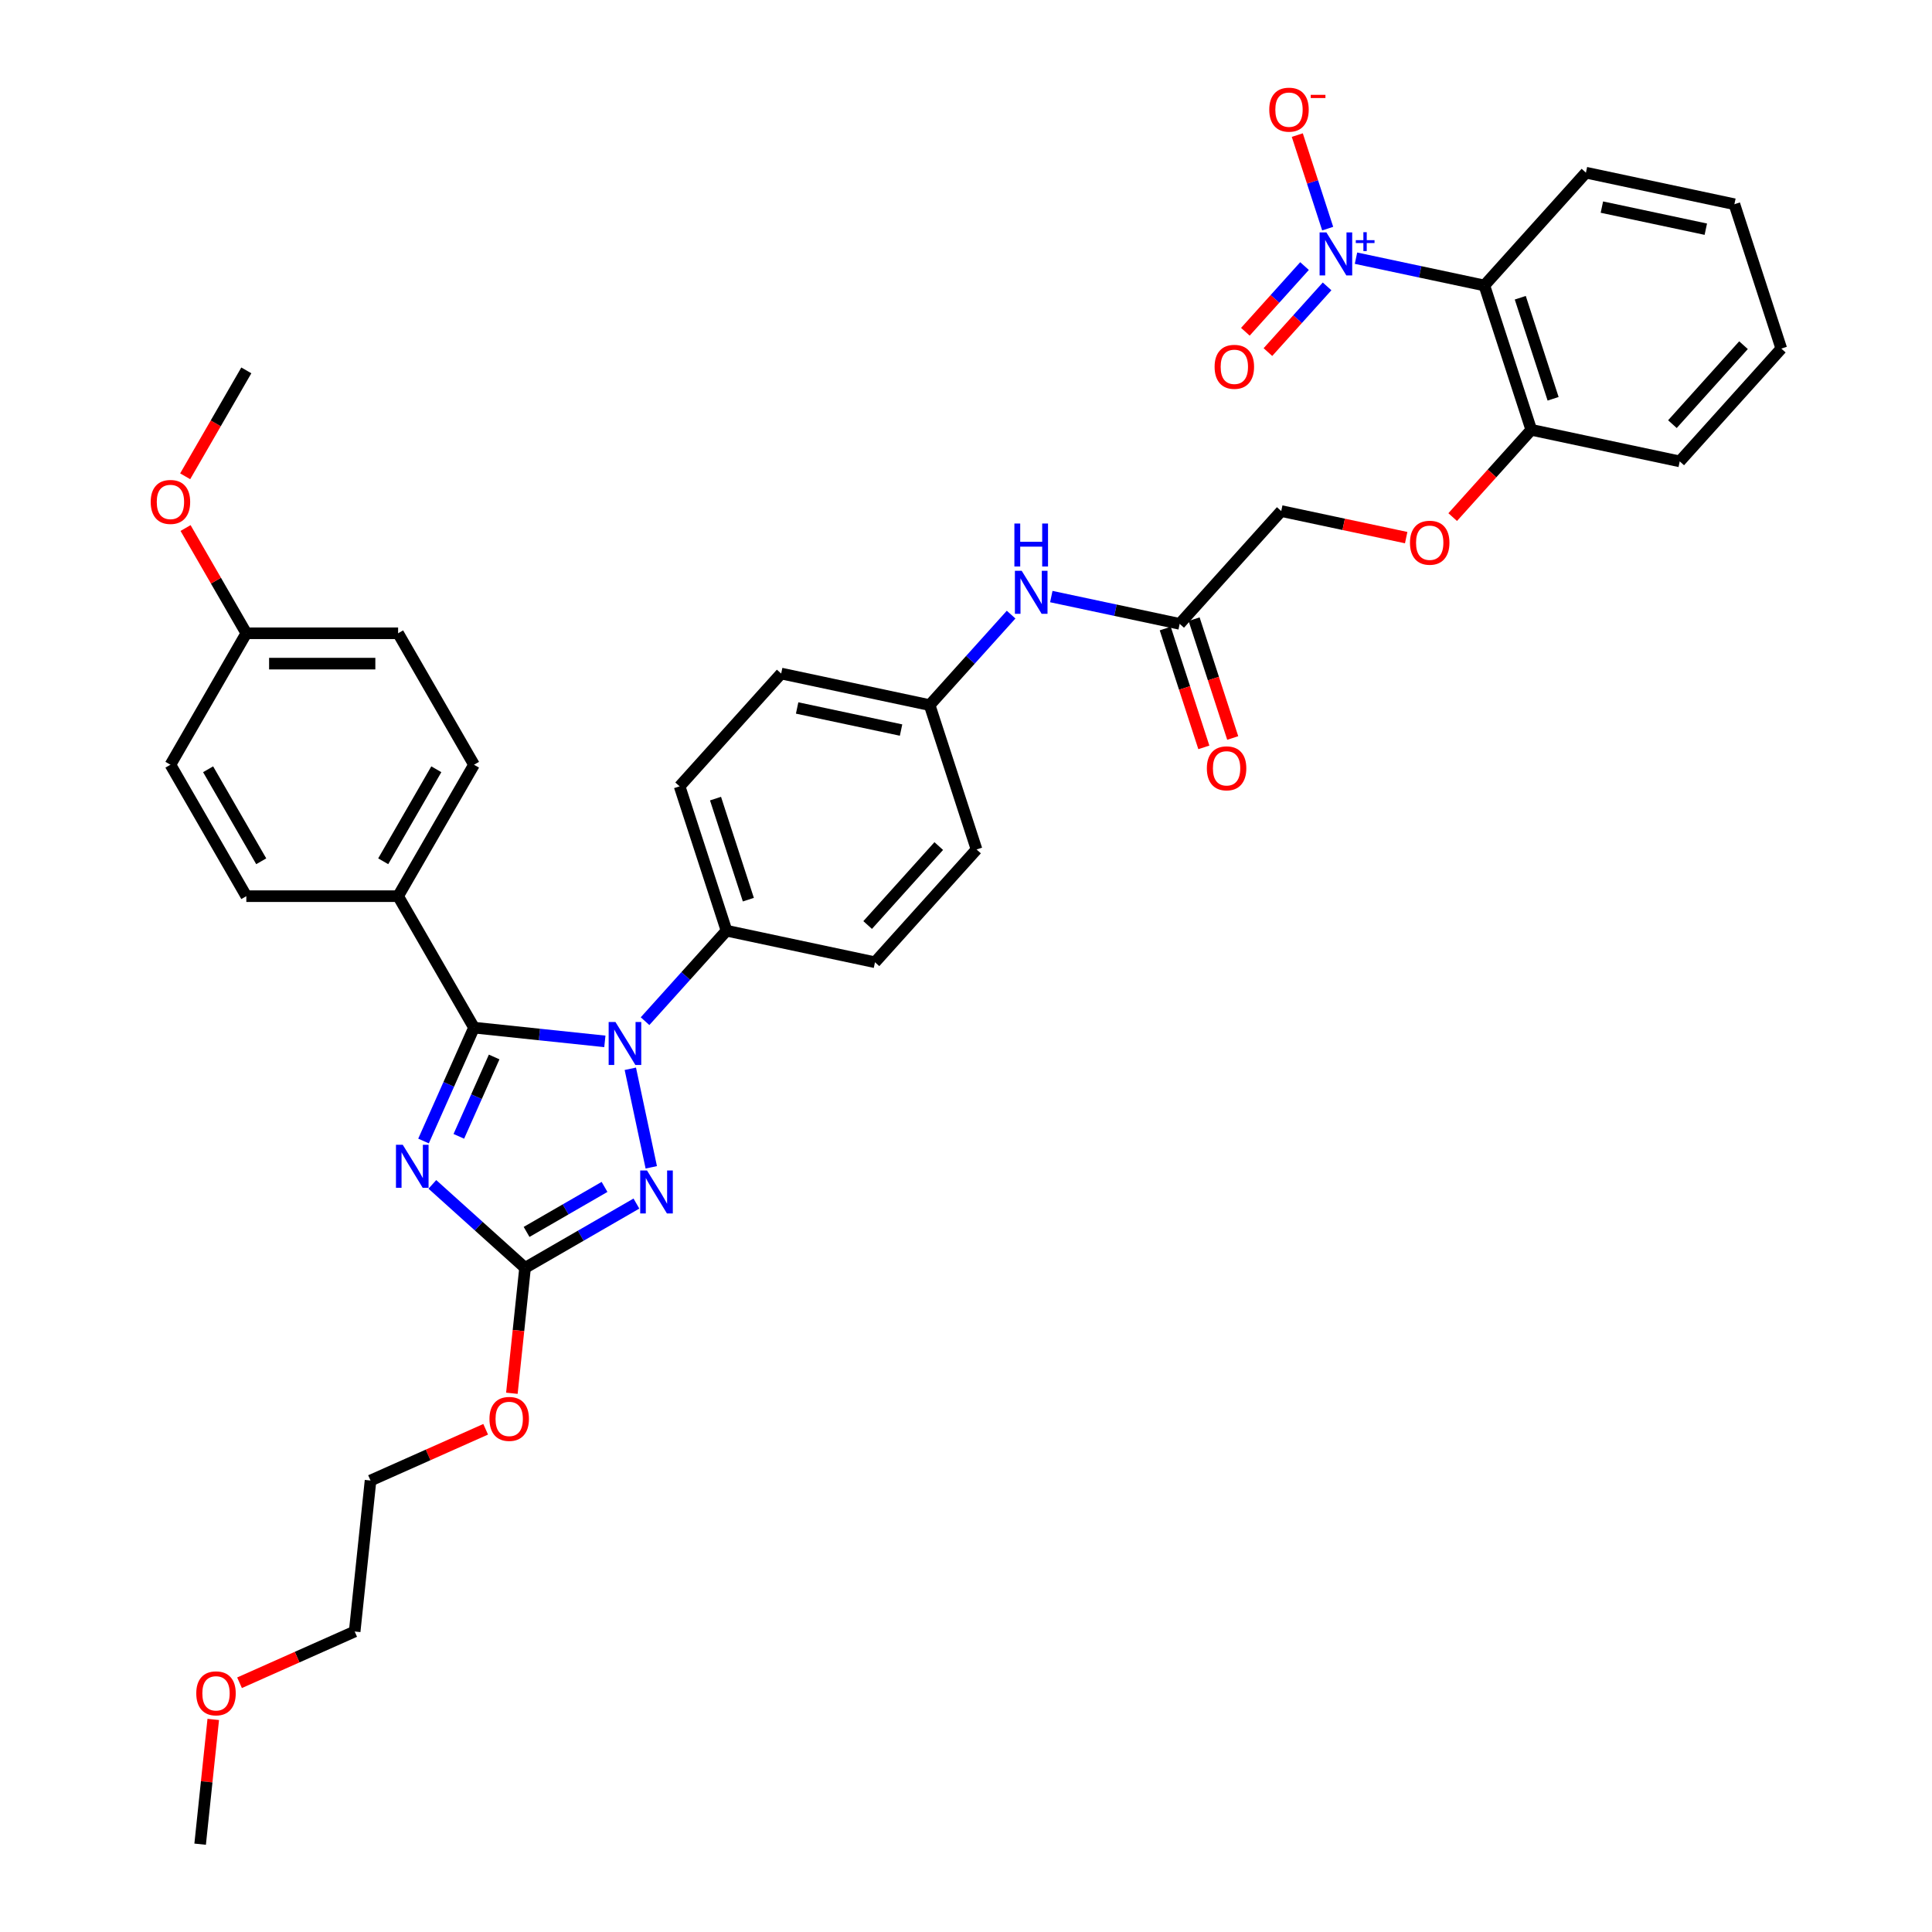 <?xml version='1.0' encoding='iso-8859-1'?>
<svg version='1.1' baseProfile='full'
              xmlns='http://www.w3.org/2000/svg'
                      xmlns:rdkit='http://www.rdkit.org/xml'
                      xmlns:xlink='http://www.w3.org/1999/xlink'
                  xml:space='preserve'
width='1000px' height='1000px' viewBox='0 0 1000 1000'>
<!-- END OF HEADER -->
<rect style='opacity:1.0;fill:#FFFFFF;stroke:none' width='1000' height='1000' x='0' y='0'> </rect>
<path class='bond-0' d='M 663.167,264.525 L 695.501,271.398' style='fill:none;fill-rule:evenodd;stroke:#000000;stroke-width:6px;stroke-linecap:butt;stroke-linejoin:miter;stroke-opacity:1' />
<path class='bond-0' d='M 695.501,271.398 L 727.836,278.271' style='fill:none;fill-rule:evenodd;stroke:#FF0000;stroke-width:6px;stroke-linecap:butt;stroke-linejoin:miter;stroke-opacity:1' />
<path class='bond-1' d='M 663.167,264.525 L 610.598,322.909' style='fill:none;fill-rule:evenodd;stroke:#000000;stroke-width:6px;stroke-linecap:butt;stroke-linejoin:miter;stroke-opacity:1' />
<path class='bond-2' d='M 544.153,308.785 L 577.375,315.847' style='fill:none;fill-rule:evenodd;stroke:#0000FF;stroke-width:6px;stroke-linecap:butt;stroke-linejoin:miter;stroke-opacity:1' />
<path class='bond-2' d='M 577.375,315.847 L 610.598,322.909' style='fill:none;fill-rule:evenodd;stroke:#000000;stroke-width:6px;stroke-linecap:butt;stroke-linejoin:miter;stroke-opacity:1' />
<path class='bond-3' d='M 523.349,318.127 L 502.266,341.543' style='fill:none;fill-rule:evenodd;stroke:#0000FF;stroke-width:6px;stroke-linecap:butt;stroke-linejoin:miter;stroke-opacity:1' />
<path class='bond-3' d='M 502.266,341.543 L 481.182,364.958' style='fill:none;fill-rule:evenodd;stroke:#000000;stroke-width:6px;stroke-linecap:butt;stroke-linejoin:miter;stroke-opacity:1' />
<path class='bond-4' d='M 603.126,325.336 L 613.118,356.088' style='fill:none;fill-rule:evenodd;stroke:#000000;stroke-width:6px;stroke-linecap:butt;stroke-linejoin:miter;stroke-opacity:1' />
<path class='bond-4' d='M 613.118,356.088 L 623.11,386.84' style='fill:none;fill-rule:evenodd;stroke:#FF0000;stroke-width:6px;stroke-linecap:butt;stroke-linejoin:miter;stroke-opacity:1' />
<path class='bond-4' d='M 618.069,320.481 L 628.061,351.233' style='fill:none;fill-rule:evenodd;stroke:#000000;stroke-width:6px;stroke-linecap:butt;stroke-linejoin:miter;stroke-opacity:1' />
<path class='bond-4' d='M 628.061,351.233 L 638.053,381.985' style='fill:none;fill-rule:evenodd;stroke:#FF0000;stroke-width:6px;stroke-linecap:butt;stroke-linejoin:miter;stroke-opacity:1' />
<path class='bond-5' d='M 687.206,118.334 L 679.34,94.127' style='fill:none;fill-rule:evenodd;stroke:#0000FF;stroke-width:6px;stroke-linecap:butt;stroke-linejoin:miter;stroke-opacity:1' />
<path class='bond-5' d='M 679.34,94.127 L 671.475,69.921' style='fill:none;fill-rule:evenodd;stroke:#FF0000;stroke-width:6px;stroke-linecap:butt;stroke-linejoin:miter;stroke-opacity:1' />
<path class='bond-6' d='M 675.218,137.718 L 659.909,154.721' style='fill:none;fill-rule:evenodd;stroke:#0000FF;stroke-width:6px;stroke-linecap:butt;stroke-linejoin:miter;stroke-opacity:1' />
<path class='bond-6' d='M 659.909,154.721 L 644.599,171.724' style='fill:none;fill-rule:evenodd;stroke:#FF0000;stroke-width:6px;stroke-linecap:butt;stroke-linejoin:miter;stroke-opacity:1' />
<path class='bond-6' d='M 686.895,148.232 L 671.585,165.235' style='fill:none;fill-rule:evenodd;stroke:#0000FF;stroke-width:6px;stroke-linecap:butt;stroke-linejoin:miter;stroke-opacity:1' />
<path class='bond-6' d='M 671.585,165.235 L 656.276,182.238' style='fill:none;fill-rule:evenodd;stroke:#FF0000;stroke-width:6px;stroke-linecap:butt;stroke-linejoin:miter;stroke-opacity:1' />
<path class='bond-7' d='M 701.86,133.634 L 735.082,140.695' style='fill:none;fill-rule:evenodd;stroke:#0000FF;stroke-width:6px;stroke-linecap:butt;stroke-linejoin:miter;stroke-opacity:1' />
<path class='bond-7' d='M 735.082,140.695 L 768.305,147.757' style='fill:none;fill-rule:evenodd;stroke:#000000;stroke-width:6px;stroke-linecap:butt;stroke-linejoin:miter;stroke-opacity:1' />
<path class='bond-8' d='M 326.257,553.198 L 337.098,604.202' style='fill:none;fill-rule:evenodd;stroke:#0000FF;stroke-width:6px;stroke-linecap:butt;stroke-linejoin:miter;stroke-opacity:1' />
<path class='bond-9' d='M 313.073,539.017 L 279.208,535.457' style='fill:none;fill-rule:evenodd;stroke:#0000FF;stroke-width:6px;stroke-linecap:butt;stroke-linejoin:miter;stroke-opacity:1' />
<path class='bond-9' d='M 279.208,535.457 L 245.342,531.898' style='fill:none;fill-rule:evenodd;stroke:#000000;stroke-width:6px;stroke-linecap:butt;stroke-linejoin:miter;stroke-opacity:1' />
<path class='bond-10' d='M 333.877,528.557 L 354.96,505.142' style='fill:none;fill-rule:evenodd;stroke:#0000FF;stroke-width:6px;stroke-linecap:butt;stroke-linejoin:miter;stroke-opacity:1' />
<path class='bond-10' d='M 354.96,505.142 L 376.044,481.726' style='fill:none;fill-rule:evenodd;stroke:#000000;stroke-width:6px;stroke-linecap:butt;stroke-linejoin:miter;stroke-opacity:1' />
<path class='bond-11' d='M 329.407,622.962 L 300.589,639.6' style='fill:none;fill-rule:evenodd;stroke:#0000FF;stroke-width:6px;stroke-linecap:butt;stroke-linejoin:miter;stroke-opacity:1' />
<path class='bond-11' d='M 300.589,639.6 L 271.771,656.238' style='fill:none;fill-rule:evenodd;stroke:#000000;stroke-width:6px;stroke-linecap:butt;stroke-linejoin:miter;stroke-opacity:1' />
<path class='bond-11' d='M 312.906,614.346 L 292.733,625.992' style='fill:none;fill-rule:evenodd;stroke:#0000FF;stroke-width:6px;stroke-linecap:butt;stroke-linejoin:miter;stroke-opacity:1' />
<path class='bond-11' d='M 292.733,625.992 L 272.56,637.639' style='fill:none;fill-rule:evenodd;stroke:#000000;stroke-width:6px;stroke-linecap:butt;stroke-linejoin:miter;stroke-opacity:1' />
<path class='bond-12' d='M 271.771,656.238 L 247.78,634.636' style='fill:none;fill-rule:evenodd;stroke:#000000;stroke-width:6px;stroke-linecap:butt;stroke-linejoin:miter;stroke-opacity:1' />
<path class='bond-12' d='M 247.78,634.636 L 223.789,613.035' style='fill:none;fill-rule:evenodd;stroke:#0000FF;stroke-width:6px;stroke-linecap:butt;stroke-linejoin:miter;stroke-opacity:1' />
<path class='bond-13' d='M 271.771,656.238 L 268.36,688.697' style='fill:none;fill-rule:evenodd;stroke:#000000;stroke-width:6px;stroke-linecap:butt;stroke-linejoin:miter;stroke-opacity:1' />
<path class='bond-13' d='M 268.36,688.697 L 264.948,721.156' style='fill:none;fill-rule:evenodd;stroke:#FF0000;stroke-width:6px;stroke-linecap:butt;stroke-linejoin:miter;stroke-opacity:1' />
<path class='bond-14' d='M 219.215,590.58 L 232.279,561.239' style='fill:none;fill-rule:evenodd;stroke:#0000FF;stroke-width:6px;stroke-linecap:butt;stroke-linejoin:miter;stroke-opacity:1' />
<path class='bond-14' d='M 232.279,561.239 L 245.342,531.898' style='fill:none;fill-rule:evenodd;stroke:#000000;stroke-width:6px;stroke-linecap:butt;stroke-linejoin:miter;stroke-opacity:1' />
<path class='bond-14' d='M 237.488,588.169 L 246.633,567.63' style='fill:none;fill-rule:evenodd;stroke:#0000FF;stroke-width:6px;stroke-linecap:butt;stroke-linejoin:miter;stroke-opacity:1' />
<path class='bond-14' d='M 246.633,567.63 L 255.777,547.091' style='fill:none;fill-rule:evenodd;stroke:#000000;stroke-width:6px;stroke-linecap:butt;stroke-linejoin:miter;stroke-opacity:1' />
<path class='bond-15' d='M 245.342,531.898 L 206.06,463.86' style='fill:none;fill-rule:evenodd;stroke:#000000;stroke-width:6px;stroke-linecap:butt;stroke-linejoin:miter;stroke-opacity:1' />
<path class='bond-16' d='M 251.382,739.792 L 221.585,753.059' style='fill:none;fill-rule:evenodd;stroke:#FF0000;stroke-width:6px;stroke-linecap:butt;stroke-linejoin:miter;stroke-opacity:1' />
<path class='bond-16' d='M 221.585,753.059 L 191.788,766.325' style='fill:none;fill-rule:evenodd;stroke:#000000;stroke-width:6px;stroke-linecap:butt;stroke-linejoin:miter;stroke-opacity:1' />
<path class='bond-17' d='M 481.182,364.958 L 404.336,348.624' style='fill:none;fill-rule:evenodd;stroke:#000000;stroke-width:6px;stroke-linecap:butt;stroke-linejoin:miter;stroke-opacity:1' />
<path class='bond-17' d='M 466.388,377.877 L 412.596,366.443' style='fill:none;fill-rule:evenodd;stroke:#000000;stroke-width:6px;stroke-linecap:butt;stroke-linejoin:miter;stroke-opacity:1' />
<path class='bond-18' d='M 481.182,364.958 L 505.459,439.676' style='fill:none;fill-rule:evenodd;stroke:#000000;stroke-width:6px;stroke-linecap:butt;stroke-linejoin:miter;stroke-opacity:1' />
<path class='bond-19' d='M 191.788,766.325 L 183.576,844.458' style='fill:none;fill-rule:evenodd;stroke:#000000;stroke-width:6px;stroke-linecap:butt;stroke-linejoin:miter;stroke-opacity:1' />
<path class='bond-20' d='M 183.576,844.458 L 153.779,857.725' style='fill:none;fill-rule:evenodd;stroke:#000000;stroke-width:6px;stroke-linecap:butt;stroke-linejoin:miter;stroke-opacity:1' />
<path class='bond-20' d='M 153.779,857.725 L 123.982,870.991' style='fill:none;fill-rule:evenodd;stroke:#FF0000;stroke-width:6px;stroke-linecap:butt;stroke-linejoin:miter;stroke-opacity:1' />
<path class='bond-21' d='M 206.06,463.86 L 245.342,395.822' style='fill:none;fill-rule:evenodd;stroke:#000000;stroke-width:6px;stroke-linecap:butt;stroke-linejoin:miter;stroke-opacity:1' />
<path class='bond-21' d='M 198.345,445.798 L 225.842,398.172' style='fill:none;fill-rule:evenodd;stroke:#000000;stroke-width:6px;stroke-linecap:butt;stroke-linejoin:miter;stroke-opacity:1' />
<path class='bond-22' d='M 206.06,463.86 L 127.497,463.86' style='fill:none;fill-rule:evenodd;stroke:#000000;stroke-width:6px;stroke-linecap:butt;stroke-linejoin:miter;stroke-opacity:1' />
<path class='bond-23' d='M 245.342,395.822 L 206.06,327.784' style='fill:none;fill-rule:evenodd;stroke:#000000;stroke-width:6px;stroke-linecap:butt;stroke-linejoin:miter;stroke-opacity:1' />
<path class='bond-24' d='M 127.497,463.86 L 88.216,395.822' style='fill:none;fill-rule:evenodd;stroke:#000000;stroke-width:6px;stroke-linecap:butt;stroke-linejoin:miter;stroke-opacity:1' />
<path class='bond-24' d='M 135.213,445.798 L 107.715,398.172' style='fill:none;fill-rule:evenodd;stroke:#000000;stroke-width:6px;stroke-linecap:butt;stroke-linejoin:miter;stroke-opacity:1' />
<path class='bond-25' d='M 127.497,327.784 L 88.216,395.822' style='fill:none;fill-rule:evenodd;stroke:#000000;stroke-width:6px;stroke-linecap:butt;stroke-linejoin:miter;stroke-opacity:1' />
<path class='bond-26' d='M 127.497,327.784 L 111.771,300.546' style='fill:none;fill-rule:evenodd;stroke:#000000;stroke-width:6px;stroke-linecap:butt;stroke-linejoin:miter;stroke-opacity:1' />
<path class='bond-26' d='M 111.771,300.546 L 96.044,273.307' style='fill:none;fill-rule:evenodd;stroke:#FF0000;stroke-width:6px;stroke-linecap:butt;stroke-linejoin:miter;stroke-opacity:1' />
<path class='bond-27' d='M 127.497,327.784 L 206.06,327.784' style='fill:none;fill-rule:evenodd;stroke:#000000;stroke-width:6px;stroke-linecap:butt;stroke-linejoin:miter;stroke-opacity:1' />
<path class='bond-27' d='M 139.282,343.497 L 194.276,343.497' style='fill:none;fill-rule:evenodd;stroke:#000000;stroke-width:6px;stroke-linecap:butt;stroke-linejoin:miter;stroke-opacity:1' />
<path class='bond-28' d='M 95.845,246.532 L 111.671,219.121' style='fill:none;fill-rule:evenodd;stroke:#FF0000;stroke-width:6px;stroke-linecap:butt;stroke-linejoin:miter;stroke-opacity:1' />
<path class='bond-28' d='M 111.671,219.121 L 127.497,191.709' style='fill:none;fill-rule:evenodd;stroke:#000000;stroke-width:6px;stroke-linecap:butt;stroke-linejoin:miter;stroke-opacity:1' />
<path class='bond-29' d='M 110.38,889.973 L 106.986,922.259' style='fill:none;fill-rule:evenodd;stroke:#FF0000;stroke-width:6px;stroke-linecap:butt;stroke-linejoin:miter;stroke-opacity:1' />
<path class='bond-29' d='M 106.986,922.259 L 103.593,954.545' style='fill:none;fill-rule:evenodd;stroke:#000000;stroke-width:6px;stroke-linecap:butt;stroke-linejoin:miter;stroke-opacity:1' />
<path class='bond-30' d='M 404.336,348.624 L 351.767,407.008' style='fill:none;fill-rule:evenodd;stroke:#000000;stroke-width:6px;stroke-linecap:butt;stroke-linejoin:miter;stroke-opacity:1' />
<path class='bond-31' d='M 505.459,439.676 L 452.89,498.06' style='fill:none;fill-rule:evenodd;stroke:#000000;stroke-width:6px;stroke-linecap:butt;stroke-linejoin:miter;stroke-opacity:1' />
<path class='bond-31' d='M 485.897,437.92 L 449.099,478.789' style='fill:none;fill-rule:evenodd;stroke:#000000;stroke-width:6px;stroke-linecap:butt;stroke-linejoin:miter;stroke-opacity:1' />
<path class='bond-32' d='M 376.044,481.726 L 452.89,498.06' style='fill:none;fill-rule:evenodd;stroke:#000000;stroke-width:6px;stroke-linecap:butt;stroke-linejoin:miter;stroke-opacity:1' />
<path class='bond-33' d='M 376.044,481.726 L 351.767,407.008' style='fill:none;fill-rule:evenodd;stroke:#000000;stroke-width:6px;stroke-linecap:butt;stroke-linejoin:miter;stroke-opacity:1' />
<path class='bond-33' d='M 387.346,465.663 L 370.352,413.36' style='fill:none;fill-rule:evenodd;stroke:#000000;stroke-width:6px;stroke-linecap:butt;stroke-linejoin:miter;stroke-opacity:1' />
<path class='bond-34' d='M 820.874,89.373 L 897.72,105.707' style='fill:none;fill-rule:evenodd;stroke:#000000;stroke-width:6px;stroke-linecap:butt;stroke-linejoin:miter;stroke-opacity:1' />
<path class='bond-34' d='M 829.134,107.193 L 882.926,118.627' style='fill:none;fill-rule:evenodd;stroke:#000000;stroke-width:6px;stroke-linecap:butt;stroke-linejoin:miter;stroke-opacity:1' />
<path class='bond-35' d='M 820.874,89.373 L 768.305,147.757' style='fill:none;fill-rule:evenodd;stroke:#000000;stroke-width:6px;stroke-linecap:butt;stroke-linejoin:miter;stroke-opacity:1' />
<path class='bond-36' d='M 897.72,105.707 L 921.998,180.425' style='fill:none;fill-rule:evenodd;stroke:#000000;stroke-width:6px;stroke-linecap:butt;stroke-linejoin:miter;stroke-opacity:1' />
<path class='bond-37' d='M 921.998,180.425 L 869.429,238.809' style='fill:none;fill-rule:evenodd;stroke:#000000;stroke-width:6px;stroke-linecap:butt;stroke-linejoin:miter;stroke-opacity:1' />
<path class='bond-37' d='M 902.435,178.669 L 865.637,219.538' style='fill:none;fill-rule:evenodd;stroke:#000000;stroke-width:6px;stroke-linecap:butt;stroke-linejoin:miter;stroke-opacity:1' />
<path class='bond-38' d='M 869.429,238.809 L 792.582,222.475' style='fill:none;fill-rule:evenodd;stroke:#000000;stroke-width:6px;stroke-linecap:butt;stroke-linejoin:miter;stroke-opacity:1' />
<path class='bond-39' d='M 792.582,222.475 L 768.305,147.757' style='fill:none;fill-rule:evenodd;stroke:#000000;stroke-width:6px;stroke-linecap:butt;stroke-linejoin:miter;stroke-opacity:1' />
<path class='bond-39' d='M 803.884,206.412 L 786.89,154.109' style='fill:none;fill-rule:evenodd;stroke:#000000;stroke-width:6px;stroke-linecap:butt;stroke-linejoin:miter;stroke-opacity:1' />
<path class='bond-40' d='M 792.582,222.475 L 772.247,245.06' style='fill:none;fill-rule:evenodd;stroke:#000000;stroke-width:6px;stroke-linecap:butt;stroke-linejoin:miter;stroke-opacity:1' />
<path class='bond-40' d='M 772.247,245.06 L 751.911,267.645' style='fill:none;fill-rule:evenodd;stroke:#FF0000;stroke-width:6px;stroke-linecap:butt;stroke-linejoin:miter;stroke-opacity:1' />
<path  class='atom-1' d='M 528.833 295.45
L 536.124 307.234
Q 536.847 308.397, 538.009 310.503
Q 539.172 312.608, 539.235 312.734
L 539.235 295.45
L 542.189 295.45
L 542.189 317.699
L 539.141 317.699
L 531.316 304.815
Q 530.404 303.306, 529.43 301.578
Q 528.487 299.849, 528.205 299.315
L 528.205 317.699
L 525.313 317.699
L 525.313 295.45
L 528.833 295.45
' fill='#0000FF'/>
<path  class='atom-1' d='M 525.046 270.976
L 528.063 270.976
L 528.063 280.435
L 539.439 280.435
L 539.439 270.976
L 542.456 270.976
L 542.456 293.225
L 539.439 293.225
L 539.439 282.949
L 528.063 282.949
L 528.063 293.225
L 525.046 293.225
L 525.046 270.976
' fill='#0000FF'/>
<path  class='atom-3' d='M 624.662 397.69
Q 624.662 392.347, 627.301 389.362
Q 629.941 386.376, 634.875 386.376
Q 639.809 386.376, 642.448 389.362
Q 645.088 392.347, 645.088 397.69
Q 645.088 403.095, 642.417 406.174
Q 639.746 409.223, 634.875 409.223
Q 629.973 409.223, 627.301 406.174
Q 624.662 403.126, 624.662 397.69
M 634.875 406.709
Q 638.269 406.709, 640.092 404.446
Q 641.946 402.152, 641.946 397.69
Q 641.946 393.321, 640.092 391.122
Q 638.269 388.89, 634.875 388.89
Q 631.481 388.89, 629.627 391.09
Q 627.804 393.29, 627.804 397.69
Q 627.804 402.183, 629.627 404.446
Q 631.481 406.709, 634.875 406.709
' fill='#FF0000'/>
<path  class='atom-4' d='M 686.54 120.298
L 693.831 132.083
Q 694.554 133.246, 695.716 135.351
Q 696.879 137.457, 696.942 137.582
L 696.942 120.298
L 699.896 120.298
L 699.896 142.547
L 696.848 142.547
L 689.023 129.663
Q 688.112 128.155, 687.137 126.426
Q 686.195 124.698, 685.912 124.164
L 685.912 142.547
L 683.021 142.547
L 683.021 120.298
L 686.54 120.298
' fill='#0000FF'/>
<path  class='atom-4' d='M 701.763 124.309
L 705.683 124.309
L 705.683 120.181
L 707.425 120.181
L 707.425 124.309
L 711.449 124.309
L 711.449 125.802
L 707.425 125.802
L 707.425 129.95
L 705.683 129.95
L 705.683 125.802
L 701.763 125.802
L 701.763 124.309
' fill='#0000FF'/>
<path  class='atom-5' d='M 318.557 528.985
L 325.848 540.77
Q 326.57 541.932, 327.733 544.038
Q 328.896 546.143, 328.959 546.269
L 328.959 528.985
L 331.913 528.985
L 331.913 551.234
L 328.864 551.234
L 321.039 538.35
Q 320.128 536.842, 319.154 535.113
Q 318.211 533.385, 317.928 532.851
L 317.928 551.234
L 315.037 551.234
L 315.037 528.985
L 318.557 528.985
' fill='#0000FF'/>
<path  class='atom-6' d='M 334.891 605.832
L 342.182 617.616
Q 342.905 618.779, 344.067 620.884
Q 345.23 622.99, 345.293 623.116
L 345.293 605.832
L 348.247 605.832
L 348.247 628.081
L 345.199 628.081
L 337.374 615.196
Q 336.462 613.688, 335.488 611.96
Q 334.545 610.231, 334.263 609.697
L 334.263 628.081
L 331.371 628.081
L 331.371 605.832
L 334.891 605.832
' fill='#0000FF'/>
<path  class='atom-8' d='M 208.469 592.544
L 215.76 604.329
Q 216.483 605.491, 217.646 607.597
Q 218.808 609.702, 218.871 609.828
L 218.871 592.544
L 221.825 592.544
L 221.825 614.793
L 218.777 614.793
L 210.952 601.909
Q 210.041 600.401, 209.067 598.672
Q 208.124 596.944, 207.841 596.41
L 207.841 614.793
L 204.95 614.793
L 204.95 592.544
L 208.469 592.544
' fill='#0000FF'/>
<path  class='atom-10' d='M 253.346 734.434
Q 253.346 729.091, 255.986 726.106
Q 258.626 723.12, 263.559 723.12
Q 268.493 723.12, 271.133 726.106
Q 273.773 729.091, 273.773 734.434
Q 273.773 739.839, 271.101 742.918
Q 268.43 745.967, 263.559 745.967
Q 258.657 745.967, 255.986 742.918
Q 253.346 739.87, 253.346 734.434
M 263.559 743.453
Q 266.953 743.453, 268.776 741.19
Q 270.63 738.896, 270.63 734.434
Q 270.63 730.065, 268.776 727.866
Q 266.953 725.634, 263.559 725.634
Q 260.165 725.634, 258.311 727.834
Q 256.489 730.034, 256.489 734.434
Q 256.489 738.927, 258.311 741.19
Q 260.165 743.453, 263.559 743.453
' fill='#FF0000'/>
<path  class='atom-20' d='M 78.002 259.81
Q 78.002 254.467, 80.642 251.482
Q 83.282 248.496, 88.216 248.496
Q 93.149 248.496, 95.789 251.482
Q 98.429 254.467, 98.429 259.81
Q 98.429 265.215, 95.758 268.294
Q 93.087 271.343, 88.216 271.343
Q 83.313 271.343, 80.642 268.294
Q 78.002 265.246, 78.002 259.81
M 88.216 268.829
Q 91.61 268.829, 93.432 266.566
Q 95.286 264.272, 95.286 259.81
Q 95.286 255.441, 93.432 253.242
Q 91.61 251.011, 88.216 251.011
Q 84.822 251.011, 82.968 253.21
Q 81.145 255.41, 81.145 259.81
Q 81.145 264.303, 82.968 266.566
Q 84.822 268.829, 88.216 268.829
' fill='#FF0000'/>
<path  class='atom-22' d='M 101.592 876.475
Q 101.592 871.133, 104.232 868.148
Q 106.871 865.162, 111.805 865.162
Q 116.739 865.162, 119.379 868.148
Q 122.018 871.133, 122.018 876.475
Q 122.018 881.881, 119.347 884.96
Q 116.676 888.009, 111.805 888.009
Q 106.903 888.009, 104.232 884.96
Q 101.592 881.912, 101.592 876.475
M 111.805 885.495
Q 115.199 885.495, 117.022 883.232
Q 118.876 880.938, 118.876 876.475
Q 118.876 872.107, 117.022 869.908
Q 115.199 867.676, 111.805 867.676
Q 108.411 867.676, 106.557 869.876
Q 104.734 872.076, 104.734 876.475
Q 104.734 880.969, 106.557 883.232
Q 108.411 885.495, 111.805 885.495
' fill='#FF0000'/>
<path  class='atom-29' d='M 656.968 56.768
Q 656.968 51.425, 659.607 48.44
Q 662.247 45.455, 667.181 45.455
Q 672.115 45.455, 674.754 48.44
Q 677.394 51.425, 677.394 56.768
Q 677.394 62.173, 674.723 65.252
Q 672.052 68.301, 667.181 68.301
Q 662.279 68.301, 659.607 65.252
Q 656.968 62.204, 656.968 56.768
M 667.181 65.787
Q 670.575 65.787, 672.398 63.524
Q 674.252 61.23, 674.252 56.768
Q 674.252 52.4, 672.398 50.2
Q 670.575 47.969, 667.181 47.969
Q 663.787 47.969, 661.933 50.168
Q 660.11 52.368, 660.11 56.768
Q 660.11 61.261, 661.933 63.524
Q 663.787 65.787, 667.181 65.787
' fill='#FF0000'/>
<path  class='atom-29' d='M 678.431 49.086
L 686.043 49.086
L 686.043 50.745
L 678.431 50.745
L 678.431 49.086
' fill='#FF0000'/>
<path  class='atom-30' d='M 628.676 189.87
Q 628.676 184.527, 631.316 181.542
Q 633.955 178.556, 638.889 178.556
Q 643.823 178.556, 646.463 181.542
Q 649.102 184.527, 649.102 189.87
Q 649.102 195.275, 646.431 198.354
Q 643.76 201.403, 638.889 201.403
Q 633.987 201.403, 631.316 198.354
Q 628.676 195.306, 628.676 189.87
M 638.889 198.889
Q 642.283 198.889, 644.106 196.626
Q 645.96 194.332, 645.96 189.87
Q 645.96 185.501, 644.106 183.302
Q 642.283 181.07, 638.889 181.07
Q 635.495 181.07, 633.641 183.27
Q 631.819 185.47, 631.819 189.87
Q 631.819 194.363, 633.641 196.626
Q 635.495 198.889, 638.889 198.889
' fill='#FF0000'/>
<path  class='atom-37' d='M 729.8 280.922
Q 729.8 275.58, 732.44 272.594
Q 735.079 269.609, 740.013 269.609
Q 744.947 269.609, 747.587 272.594
Q 750.226 275.58, 750.226 280.922
Q 750.226 286.327, 747.555 289.407
Q 744.884 292.455, 740.013 292.455
Q 735.111 292.455, 732.44 289.407
Q 729.8 286.358, 729.8 280.922
M 740.013 289.941
Q 743.407 289.941, 745.23 287.678
Q 747.084 285.384, 747.084 280.922
Q 747.084 276.554, 745.23 274.354
Q 743.407 272.123, 740.013 272.123
Q 736.619 272.123, 734.765 274.323
Q 732.942 276.522, 732.942 280.922
Q 732.942 285.416, 734.765 287.678
Q 736.619 289.941, 740.013 289.941
' fill='#FF0000'/>
</svg>
